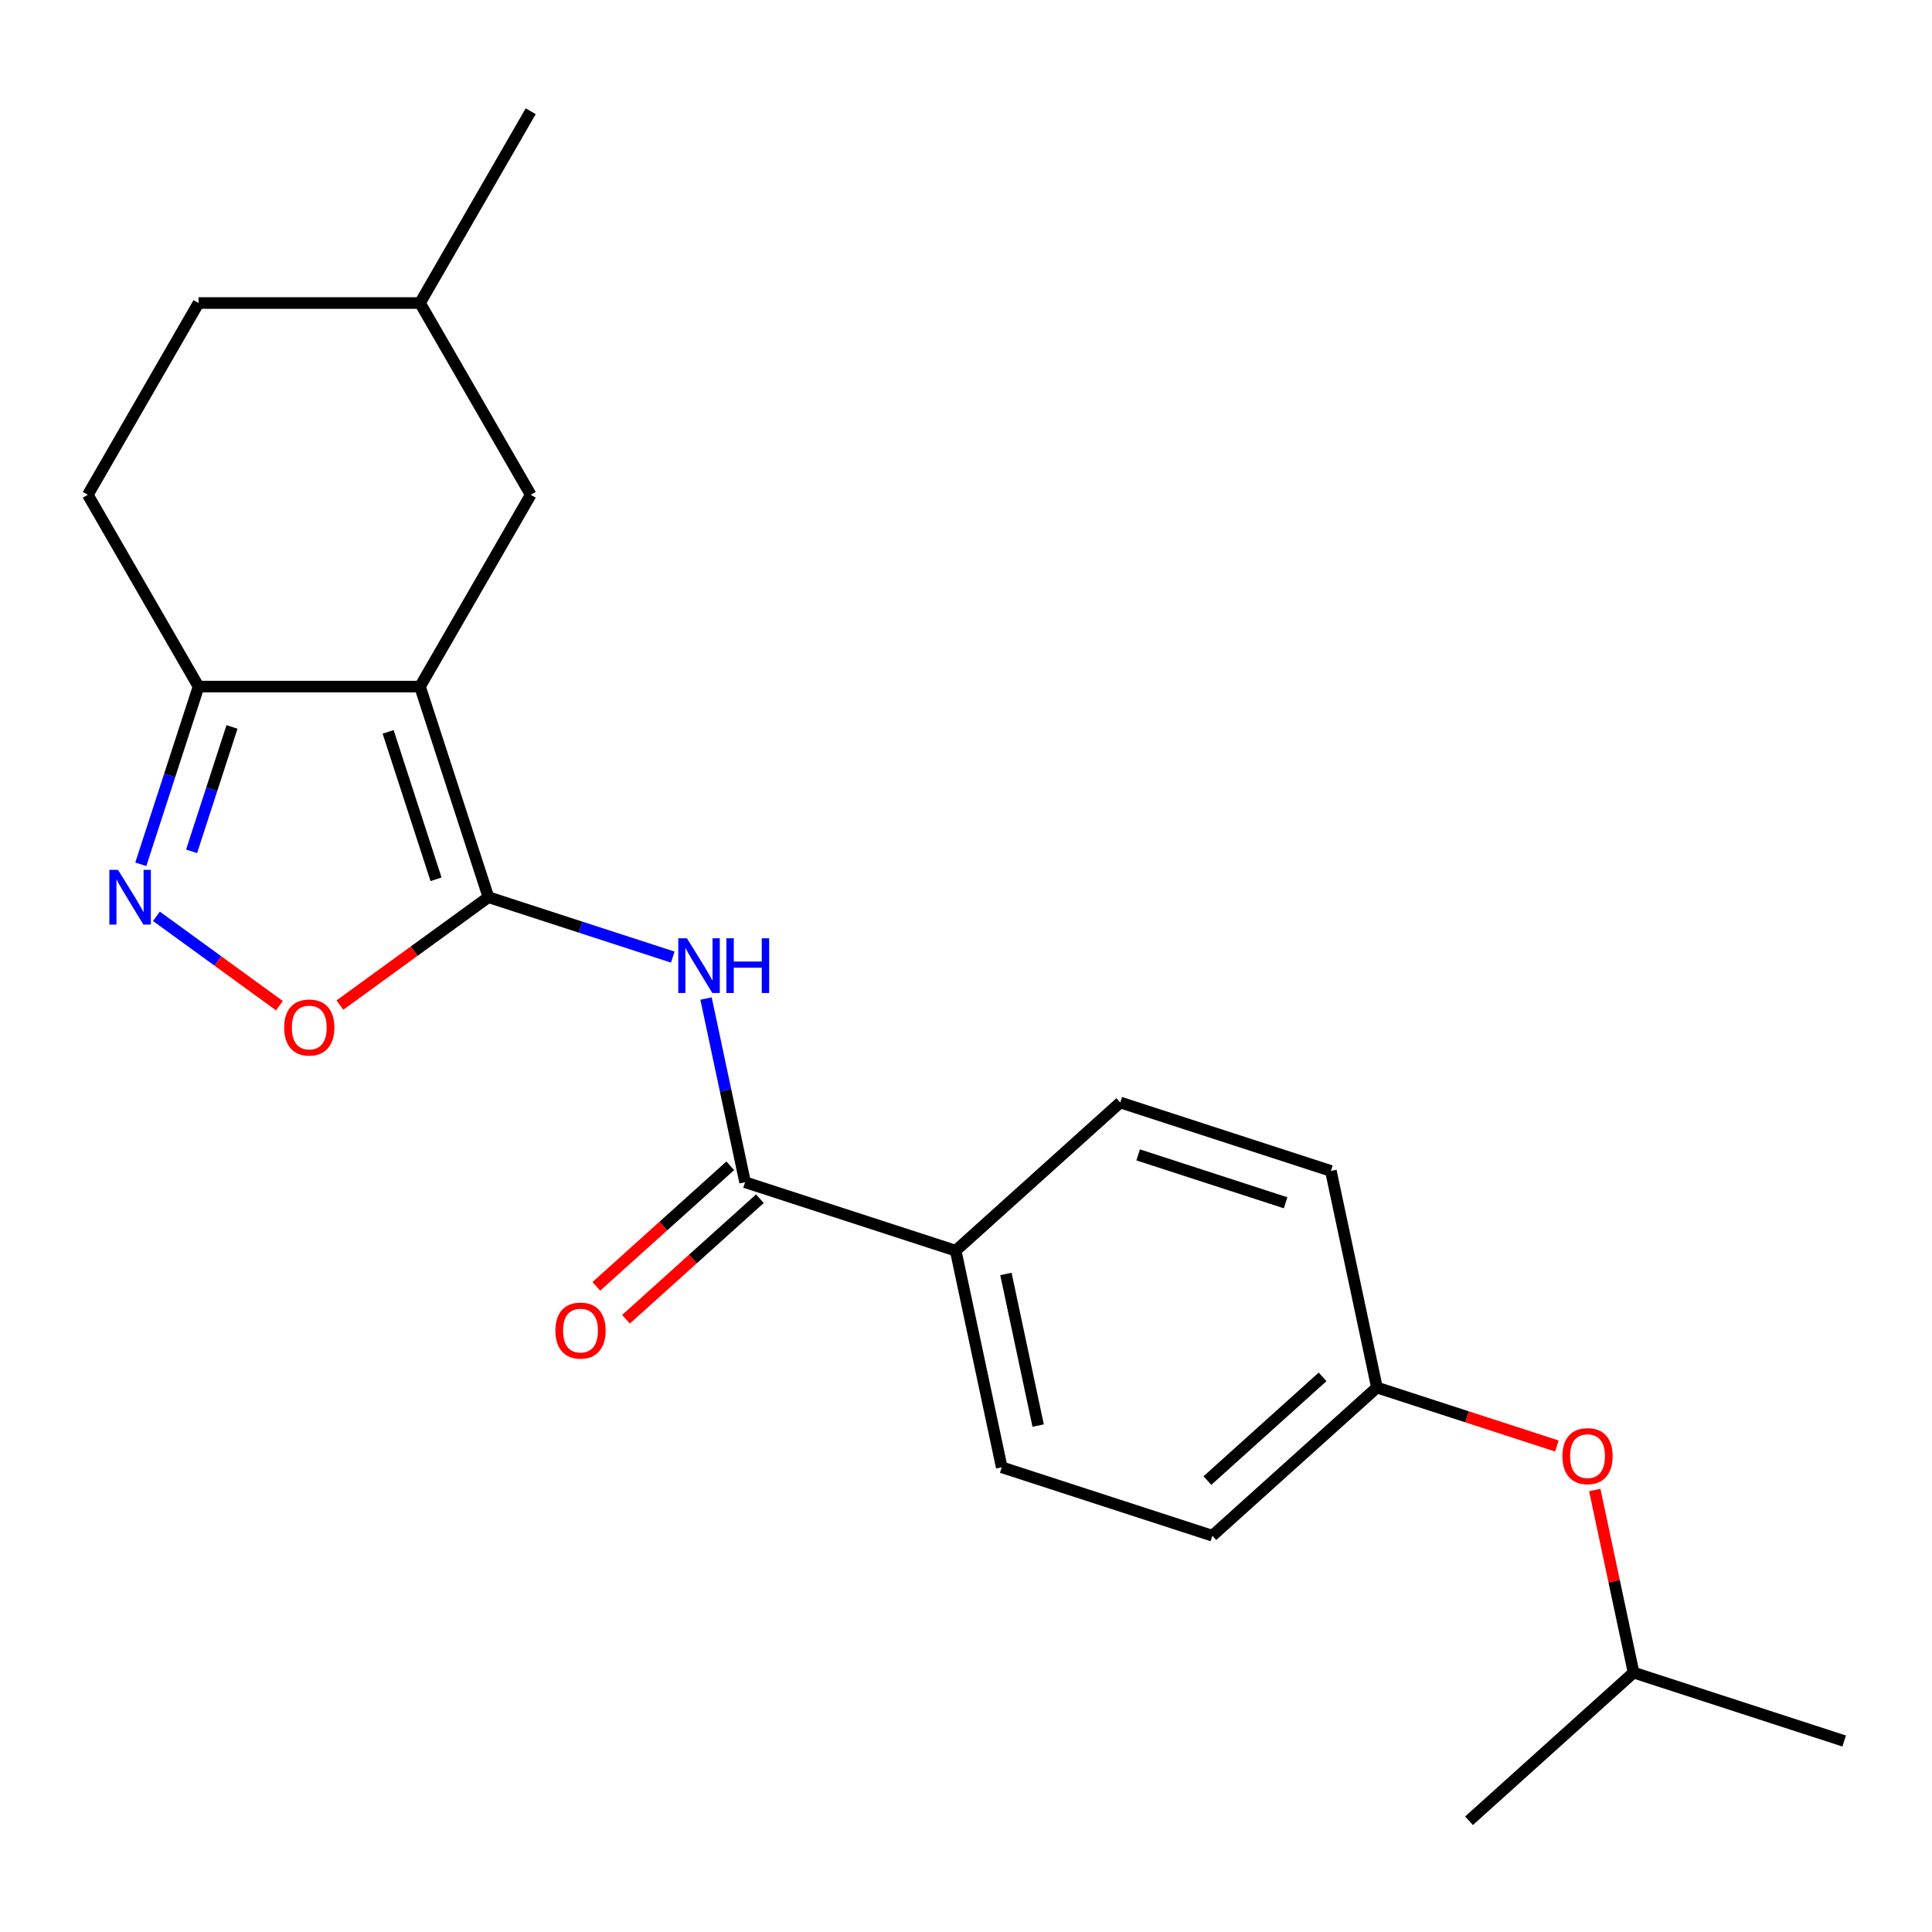 <?xml version='1.0' encoding='iso-8859-1'?>
<svg version='1.1' baseProfile='full'
              xmlns='http://www.w3.org/2000/svg'
                      xmlns:rdkit='http://www.rdkit.org/xml'
                      xmlns:xlink='http://www.w3.org/1999/xlink'
                  xml:space='preserve'
width='1000px' height='1000px' viewBox='0 0 1000 1000'>
<!-- END OF HEADER -->
<rect style='opacity:1.0;fill:#FFFFFF;stroke:none' width='1000' height='1000' x='0' y='0'> </rect>
<path class='bond-0' d='M 252.808,464.388 L 217.388,355.376' style='fill:none;fill-rule:evenodd;stroke:#000000;stroke-width:6px;stroke-linecap:butt;stroke-linejoin:miter;stroke-opacity:1' />
<path class='bond-0' d='M 225.693,455.12 L 200.899,378.812' style='fill:none;fill-rule:evenodd;stroke:#000000;stroke-width:6px;stroke-linecap:butt;stroke-linejoin:miter;stroke-opacity:1' />
<path class='bond-1' d='M 252.808,464.388 L 300.512,479.888' style='fill:none;fill-rule:evenodd;stroke:#000000;stroke-width:6px;stroke-linecap:butt;stroke-linejoin:miter;stroke-opacity:1' />
<path class='bond-1' d='M 300.512,479.888 L 348.215,495.388' style='fill:none;fill-rule:evenodd;stroke:#0000FF;stroke-width:6px;stroke-linecap:butt;stroke-linejoin:miter;stroke-opacity:1' />
<path class='bond-3' d='M 252.808,464.388 L 214.375,492.311' style='fill:none;fill-rule:evenodd;stroke:#000000;stroke-width:6px;stroke-linecap:butt;stroke-linejoin:miter;stroke-opacity:1' />
<path class='bond-3' d='M 214.375,492.311 L 175.943,520.234' style='fill:none;fill-rule:evenodd;stroke:#FF0000;stroke-width:6px;stroke-linecap:butt;stroke-linejoin:miter;stroke-opacity:1' />
<path class='bond-4' d='M 217.388,355.376 L 102.766,355.376' style='fill:none;fill-rule:evenodd;stroke:#000000;stroke-width:6px;stroke-linecap:butt;stroke-linejoin:miter;stroke-opacity:1' />
<path class='bond-6' d='M 217.388,355.376 L 274.699,256.11' style='fill:none;fill-rule:evenodd;stroke:#000000;stroke-width:6px;stroke-linecap:butt;stroke-linejoin:miter;stroke-opacity:1' />
<path class='bond-5' d='M 365.44,516.834 L 375.546,564.38' style='fill:none;fill-rule:evenodd;stroke:#0000FF;stroke-width:6px;stroke-linecap:butt;stroke-linejoin:miter;stroke-opacity:1' />
<path class='bond-5' d='M 375.546,564.38 L 385.652,611.926' style='fill:none;fill-rule:evenodd;stroke:#000000;stroke-width:6px;stroke-linecap:butt;stroke-linejoin:miter;stroke-opacity:1' />
<path class='bond-2' d='M 80.951,474.273 L 112.791,497.406' style='fill:none;fill-rule:evenodd;stroke:#0000FF;stroke-width:6px;stroke-linecap:butt;stroke-linejoin:miter;stroke-opacity:1' />
<path class='bond-2' d='M 112.791,497.406 L 144.632,520.54' style='fill:none;fill-rule:evenodd;stroke:#FF0000;stroke-width:6px;stroke-linecap:butt;stroke-linejoin:miter;stroke-opacity:1' />
<path class='bond-22' d='M 72.877,447.363 L 87.822,401.369' style='fill:none;fill-rule:evenodd;stroke:#0000FF;stroke-width:6px;stroke-linecap:butt;stroke-linejoin:miter;stroke-opacity:1' />
<path class='bond-22' d='M 87.822,401.369 L 102.766,355.376' style='fill:none;fill-rule:evenodd;stroke:#000000;stroke-width:6px;stroke-linecap:butt;stroke-linejoin:miter;stroke-opacity:1' />
<path class='bond-22' d='M 99.163,440.649 L 109.624,408.453' style='fill:none;fill-rule:evenodd;stroke:#0000FF;stroke-width:6px;stroke-linecap:butt;stroke-linejoin:miter;stroke-opacity:1' />
<path class='bond-22' d='M 109.624,408.453 L 120.085,376.258' style='fill:none;fill-rule:evenodd;stroke:#000000;stroke-width:6px;stroke-linecap:butt;stroke-linejoin:miter;stroke-opacity:1' />
<path class='bond-9' d='M 102.766,355.376 L 45.455,256.11' style='fill:none;fill-rule:evenodd;stroke:#000000;stroke-width:6px;stroke-linecap:butt;stroke-linejoin:miter;stroke-opacity:1' />
<path class='bond-7' d='M 385.652,611.926 L 494.665,647.346' style='fill:none;fill-rule:evenodd;stroke:#000000;stroke-width:6px;stroke-linecap:butt;stroke-linejoin:miter;stroke-opacity:1' />
<path class='bond-8' d='M 377.982,603.408 L 343.325,634.614' style='fill:none;fill-rule:evenodd;stroke:#000000;stroke-width:6px;stroke-linecap:butt;stroke-linejoin:miter;stroke-opacity:1' />
<path class='bond-8' d='M 343.325,634.614 L 308.667,665.82' style='fill:none;fill-rule:evenodd;stroke:#FF0000;stroke-width:6px;stroke-linecap:butt;stroke-linejoin:miter;stroke-opacity:1' />
<path class='bond-8' d='M 393.322,620.444 L 358.664,651.65' style='fill:none;fill-rule:evenodd;stroke:#000000;stroke-width:6px;stroke-linecap:butt;stroke-linejoin:miter;stroke-opacity:1' />
<path class='bond-8' d='M 358.664,651.65 L 324.006,682.856' style='fill:none;fill-rule:evenodd;stroke:#FF0000;stroke-width:6px;stroke-linecap:butt;stroke-linejoin:miter;stroke-opacity:1' />
<path class='bond-16' d='M 274.699,256.11 L 217.388,156.844' style='fill:none;fill-rule:evenodd;stroke:#000000;stroke-width:6px;stroke-linecap:butt;stroke-linejoin:miter;stroke-opacity:1' />
<path class='bond-10' d='M 494.665,647.346 L 518.496,759.464' style='fill:none;fill-rule:evenodd;stroke:#000000;stroke-width:6px;stroke-linecap:butt;stroke-linejoin:miter;stroke-opacity:1' />
<path class='bond-10' d='M 520.663,659.398 L 537.345,737.88' style='fill:none;fill-rule:evenodd;stroke:#000000;stroke-width:6px;stroke-linecap:butt;stroke-linejoin:miter;stroke-opacity:1' />
<path class='bond-11' d='M 494.665,647.346 L 579.846,570.649' style='fill:none;fill-rule:evenodd;stroke:#000000;stroke-width:6px;stroke-linecap:butt;stroke-linejoin:miter;stroke-opacity:1' />
<path class='bond-23' d='M 45.455,256.11 L 102.766,156.844' style='fill:none;fill-rule:evenodd;stroke:#000000;stroke-width:6px;stroke-linecap:butt;stroke-linejoin:miter;stroke-opacity:1' />
<path class='bond-14' d='M 518.496,759.464 L 627.508,794.884' style='fill:none;fill-rule:evenodd;stroke:#000000;stroke-width:6px;stroke-linecap:butt;stroke-linejoin:miter;stroke-opacity:1' />
<path class='bond-15' d='M 579.846,570.649 L 688.858,606.069' style='fill:none;fill-rule:evenodd;stroke:#000000;stroke-width:6px;stroke-linecap:butt;stroke-linejoin:miter;stroke-opacity:1' />
<path class='bond-15' d='M 589.113,597.764 L 665.422,622.559' style='fill:none;fill-rule:evenodd;stroke:#000000;stroke-width:6px;stroke-linecap:butt;stroke-linejoin:miter;stroke-opacity:1' />
<path class='bond-12' d='M 805.836,748.452 L 759.263,733.319' style='fill:none;fill-rule:evenodd;stroke:#FF0000;stroke-width:6px;stroke-linecap:butt;stroke-linejoin:miter;stroke-opacity:1' />
<path class='bond-12' d='M 759.263,733.319 L 712.689,718.187' style='fill:none;fill-rule:evenodd;stroke:#000000;stroke-width:6px;stroke-linecap:butt;stroke-linejoin:miter;stroke-opacity:1' />
<path class='bond-18' d='M 825.448,771.233 L 835.491,818.479' style='fill:none;fill-rule:evenodd;stroke:#FF0000;stroke-width:6px;stroke-linecap:butt;stroke-linejoin:miter;stroke-opacity:1' />
<path class='bond-18' d='M 835.491,818.479 L 845.533,865.725' style='fill:none;fill-rule:evenodd;stroke:#000000;stroke-width:6px;stroke-linecap:butt;stroke-linejoin:miter;stroke-opacity:1' />
<path class='bond-13' d='M 712.689,718.187 L 688.858,606.069' style='fill:none;fill-rule:evenodd;stroke:#000000;stroke-width:6px;stroke-linecap:butt;stroke-linejoin:miter;stroke-opacity:1' />
<path class='bond-24' d='M 712.689,718.187 L 627.508,794.884' style='fill:none;fill-rule:evenodd;stroke:#000000;stroke-width:6px;stroke-linecap:butt;stroke-linejoin:miter;stroke-opacity:1' />
<path class='bond-24' d='M 684.573,712.655 L 624.946,766.343' style='fill:none;fill-rule:evenodd;stroke:#000000;stroke-width:6px;stroke-linecap:butt;stroke-linejoin:miter;stroke-opacity:1' />
<path class='bond-17' d='M 217.388,156.844 L 102.766,156.844' style='fill:none;fill-rule:evenodd;stroke:#000000;stroke-width:6px;stroke-linecap:butt;stroke-linejoin:miter;stroke-opacity:1' />
<path class='bond-19' d='M 217.388,156.844 L 274.699,57.578' style='fill:none;fill-rule:evenodd;stroke:#000000;stroke-width:6px;stroke-linecap:butt;stroke-linejoin:miter;stroke-opacity:1' />
<path class='bond-20' d='M 845.533,865.725 L 954.545,901.145' style='fill:none;fill-rule:evenodd;stroke:#000000;stroke-width:6px;stroke-linecap:butt;stroke-linejoin:miter;stroke-opacity:1' />
<path class='bond-21' d='M 845.533,865.725 L 760.352,942.422' style='fill:none;fill-rule:evenodd;stroke:#000000;stroke-width:6px;stroke-linecap:butt;stroke-linejoin:miter;stroke-opacity:1' />
<path  class='atom-2' d='M 355.561 485.648
L 364.841 500.648
Q 365.761 502.128, 367.241 504.808
Q 368.721 507.488, 368.801 507.648
L 368.801 485.648
L 372.561 485.648
L 372.561 513.968
L 368.681 513.968
L 358.721 497.568
Q 357.561 495.648, 356.321 493.448
Q 355.121 491.248, 354.761 490.568
L 354.761 513.968
L 351.081 513.968
L 351.081 485.648
L 355.561 485.648
' fill='#0000FF'/>
<path  class='atom-2' d='M 375.961 485.648
L 379.801 485.648
L 379.801 497.688
L 394.281 497.688
L 394.281 485.648
L 398.121 485.648
L 398.121 513.968
L 394.281 513.968
L 394.281 500.888
L 379.801 500.888
L 379.801 513.968
L 375.961 513.968
L 375.961 485.648
' fill='#0000FF'/>
<path  class='atom-3' d='M 61.086 450.228
L 70.365 465.228
Q 71.285 466.708, 72.766 469.388
Q 74.246 472.068, 74.326 472.228
L 74.326 450.228
L 78.085 450.228
L 78.085 478.548
L 74.206 478.548
L 64.246 462.148
Q 63.086 460.228, 61.846 458.028
Q 60.645 455.828, 60.285 455.148
L 60.285 478.548
L 56.605 478.548
L 56.605 450.228
L 61.086 450.228
' fill='#0000FF'/>
<path  class='atom-4' d='M 147.077 531.841
Q 147.077 525.041, 150.437 521.241
Q 153.797 517.441, 160.077 517.441
Q 166.357 517.441, 169.717 521.241
Q 173.077 525.041, 173.077 531.841
Q 173.077 538.721, 169.677 542.641
Q 166.277 546.521, 160.077 546.521
Q 153.837 546.521, 150.437 542.641
Q 147.077 538.761, 147.077 531.841
M 160.077 543.321
Q 164.397 543.321, 166.717 540.441
Q 169.077 537.521, 169.077 531.841
Q 169.077 526.281, 166.717 523.481
Q 164.397 520.641, 160.077 520.641
Q 155.757 520.641, 153.397 523.441
Q 151.077 526.241, 151.077 531.841
Q 151.077 537.561, 153.397 540.441
Q 155.757 543.321, 160.077 543.321
' fill='#FF0000'/>
<path  class='atom-9' d='M 287.471 688.703
Q 287.471 681.903, 290.831 678.103
Q 294.191 674.303, 300.471 674.303
Q 306.751 674.303, 310.111 678.103
Q 313.471 681.903, 313.471 688.703
Q 313.471 695.583, 310.071 699.503
Q 306.671 703.383, 300.471 703.383
Q 294.231 703.383, 290.831 699.503
Q 287.471 695.623, 287.471 688.703
M 300.471 700.183
Q 304.791 700.183, 307.111 697.303
Q 309.471 694.383, 309.471 688.703
Q 309.471 683.143, 307.111 680.343
Q 304.791 677.503, 300.471 677.503
Q 296.151 677.503, 293.791 680.303
Q 291.471 683.103, 291.471 688.703
Q 291.471 694.423, 293.791 697.303
Q 296.151 700.183, 300.471 700.183
' fill='#FF0000'/>
<path  class='atom-13' d='M 808.702 753.687
Q 808.702 746.887, 812.062 743.087
Q 815.422 739.287, 821.702 739.287
Q 827.982 739.287, 831.342 743.087
Q 834.702 746.887, 834.702 753.687
Q 834.702 760.567, 831.302 764.487
Q 827.902 768.367, 821.702 768.367
Q 815.462 768.367, 812.062 764.487
Q 808.702 760.607, 808.702 753.687
M 821.702 765.167
Q 826.022 765.167, 828.342 762.287
Q 830.702 759.367, 830.702 753.687
Q 830.702 748.127, 828.342 745.327
Q 826.022 742.487, 821.702 742.487
Q 817.382 742.487, 815.022 745.287
Q 812.702 748.087, 812.702 753.687
Q 812.702 759.407, 815.022 762.287
Q 817.382 765.167, 821.702 765.167
' fill='#FF0000'/>
</svg>
